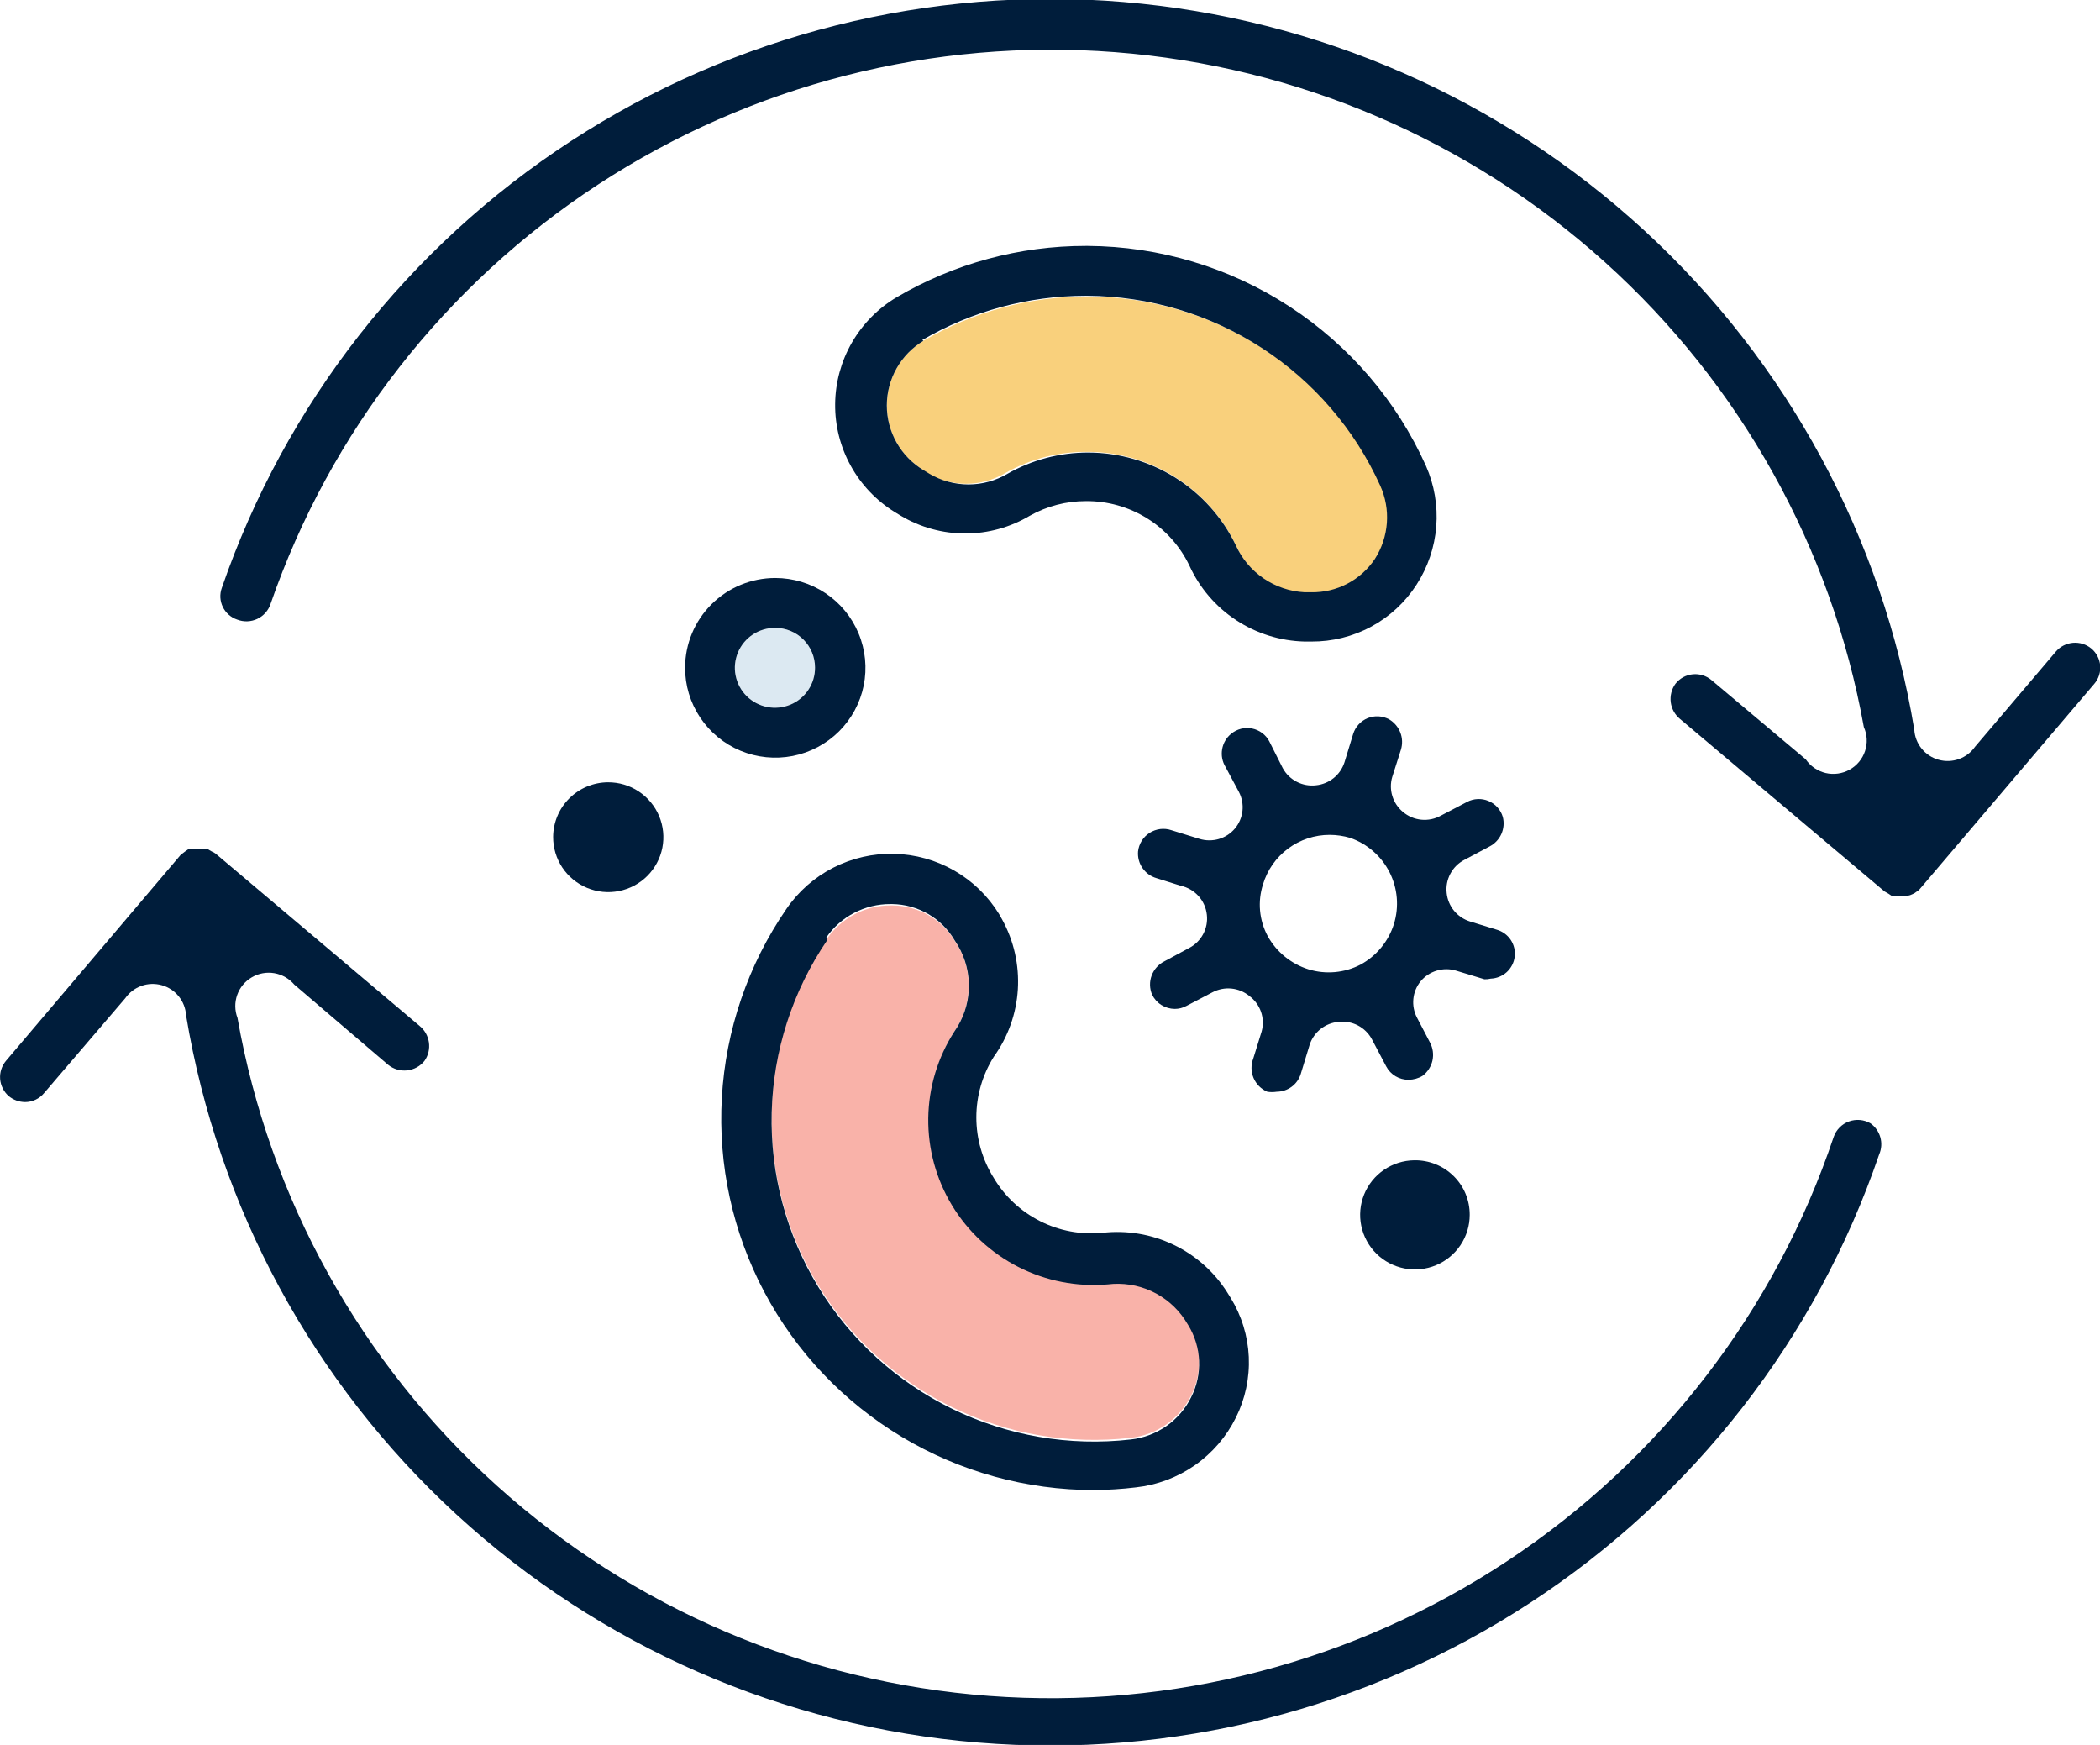 <svg width="65" height="54" viewBox="0 0 65 54" fill="none" xmlns="http://www.w3.org/2000/svg">
<g clip-path="url(#clip0_762_981)">
<path d="M22.746 20.657C22.744 20.902 22.815 21.142 22.95 21.346C23.085 21.551 23.278 21.711 23.505 21.806C23.731 21.901 23.981 21.927 24.222 21.88C24.464 21.834 24.686 21.717 24.86 21.544C25.035 21.372 25.154 21.152 25.203 20.912C25.252 20.672 25.228 20.423 25.134 20.197C25.04 19.97 24.881 19.777 24.677 19.64C24.473 19.504 24.233 19.431 23.987 19.431C23.824 19.43 23.663 19.461 23.513 19.522C23.362 19.583 23.226 19.673 23.11 19.787C22.995 19.901 22.903 20.036 22.841 20.185C22.778 20.335 22.746 20.495 22.746 20.657Z" fill="#DCE9F2"/>
<path d="M28.514 14.53L28.7 14.643C29.065 14.858 29.48 14.971 29.904 14.971C30.328 14.971 30.744 14.858 31.109 14.643C31.871 14.21 32.733 13.982 33.611 13.984C34.581 13.974 35.534 14.241 36.357 14.754C37.18 15.267 37.838 16.004 38.253 16.878C38.44 17.301 38.743 17.663 39.127 17.924C39.511 18.184 39.96 18.332 40.424 18.35H40.631C41.019 18.356 41.402 18.265 41.745 18.085C42.088 17.905 42.38 17.642 42.595 17.32C42.811 16.985 42.939 16.601 42.968 16.203C42.997 15.806 42.926 15.408 42.761 15.045C41.973 13.306 40.701 11.828 39.096 10.788C37.49 9.747 35.619 9.188 33.704 9.175H33.652C31.871 9.173 30.122 9.646 28.586 10.545C28.239 10.752 27.952 11.046 27.753 11.397C27.554 11.748 27.449 12.144 27.449 12.547C27.449 12.951 27.554 13.347 27.753 13.698C27.952 14.049 28.239 14.342 28.586 14.55L28.514 14.53Z" fill="#F9D07C"/>
<path d="M34.996 44.495C35.394 44.453 35.774 44.31 36.101 44.081C36.428 43.853 36.692 43.545 36.868 43.188C37.045 42.838 37.129 42.449 37.113 42.058C37.096 41.667 36.98 41.287 36.775 40.953L36.671 40.788C36.415 40.403 36.055 40.096 35.633 39.904C35.211 39.711 34.743 39.639 34.283 39.697C33.339 39.771 32.393 39.582 31.551 39.153C30.708 38.723 30.001 38.069 29.51 37.263C29.018 36.457 28.76 35.532 28.765 34.589C28.77 33.646 29.037 32.723 29.537 31.922C29.805 31.543 29.959 31.096 29.983 30.634C30.007 30.171 29.899 29.711 29.672 29.307L29.568 29.142C29.371 28.805 29.089 28.524 28.75 28.328C28.411 28.131 28.027 28.025 27.635 28.02H27.573C27.185 28.018 26.802 28.111 26.458 28.291C26.113 28.47 25.819 28.731 25.598 29.049C24.527 30.623 23.933 32.471 23.884 34.371C23.836 36.272 24.336 38.147 25.325 39.773C26.315 41.4 27.752 42.709 29.466 43.546C31.18 44.383 33.1 44.712 34.996 44.495Z" fill="#F9B2A9"/>
<path d="M57.898 34.764C57.798 34.706 57.686 34.67 57.571 34.66C57.456 34.65 57.34 34.665 57.232 34.704C57.123 34.743 57.024 34.806 56.943 34.888C56.861 34.969 56.799 35.068 56.76 35.176C54.956 40.546 51.406 45.163 46.672 48.297C41.937 51.432 36.289 52.905 30.62 52.483C24.951 52.061 19.584 49.769 15.37 45.969C11.156 42.168 8.334 37.077 7.351 31.5C7.264 31.273 7.26 31.022 7.341 30.792C7.422 30.562 7.582 30.368 7.793 30.245C8.003 30.121 8.251 30.076 8.492 30.117C8.733 30.159 8.951 30.284 9.109 30.47L12.014 32.952C12.096 33.018 12.19 33.068 12.291 33.097C12.392 33.127 12.498 33.136 12.603 33.125C12.708 33.113 12.81 33.081 12.902 33.03C12.994 32.98 13.075 32.911 13.141 32.828C13.257 32.662 13.305 32.458 13.276 32.258C13.247 32.057 13.144 31.875 12.986 31.747L6.669 26.413C6.634 26.387 6.596 26.366 6.555 26.351L6.431 26.279H6.276H6.162H6.1H5.976H5.831L5.728 26.351L5.593 26.454L0.186 32.828C0.054 32.985 -0.011 33.187 0.004 33.391C0.02 33.595 0.115 33.785 0.269 33.92C0.411 34.038 0.59 34.103 0.776 34.105C0.888 34.105 1 34.08 1.101 34.032C1.203 33.984 1.293 33.914 1.365 33.827L3.877 30.892C4 30.716 4.174 30.583 4.377 30.51C4.579 30.438 4.799 30.43 5.006 30.488C5.213 30.545 5.397 30.666 5.532 30.833C5.667 30.999 5.746 31.204 5.759 31.418C6.743 37.354 9.69 42.793 14.132 46.871C18.574 50.949 24.256 53.433 30.277 53.927C36.298 54.422 42.312 52.899 47.364 49.601C52.417 46.303 56.219 41.418 58.166 35.722C58.238 35.556 58.25 35.37 58.201 35.196C58.152 35.022 58.045 34.87 57.898 34.764Z" fill="#001D3B"/>
<path d="M55.892 23.499L52.976 21.048C52.896 20.98 52.803 20.929 52.703 20.898C52.603 20.867 52.498 20.856 52.393 20.867C52.289 20.877 52.188 20.909 52.096 20.959C52.004 21.01 51.924 21.079 51.859 21.161C51.739 21.327 51.688 21.533 51.714 21.736C51.741 21.939 51.845 22.123 52.004 22.253L58.331 27.587L58.456 27.659L58.548 27.721C58.638 27.736 58.728 27.736 58.817 27.721H58.931C58.969 27.727 59.007 27.727 59.045 27.721C59.099 27.712 59.151 27.694 59.2 27.669C59.238 27.655 59.273 27.634 59.303 27.608C59.303 27.608 59.407 27.546 59.438 27.494L64.824 21.161C64.89 21.084 64.94 20.994 64.972 20.897C65.003 20.8 65.014 20.698 65.006 20.596C64.997 20.495 64.968 20.396 64.921 20.306C64.874 20.215 64.809 20.135 64.731 20.07C64.573 19.939 64.369 19.876 64.164 19.893C63.959 19.911 63.769 20.007 63.635 20.163L61.133 23.108C61.011 23.284 60.836 23.417 60.634 23.49C60.432 23.562 60.212 23.57 60.005 23.512C59.798 23.455 59.614 23.334 59.479 23.167C59.344 23.001 59.264 22.796 59.252 22.582C58.271 16.65 55.331 11.213 50.897 7.134C46.463 3.054 40.789 0.565 34.774 0.062C28.759 -0.442 22.747 1.068 17.692 4.353C12.636 7.638 8.826 12.509 6.865 18.196C6.831 18.291 6.816 18.392 6.821 18.493C6.827 18.594 6.853 18.693 6.897 18.784C6.941 18.875 7.003 18.956 7.079 19.023C7.155 19.09 7.244 19.142 7.34 19.174C7.44 19.213 7.546 19.231 7.653 19.228C7.76 19.224 7.865 19.199 7.962 19.154C8.059 19.108 8.145 19.044 8.216 18.964C8.287 18.884 8.341 18.791 8.374 18.69C10.219 13.364 13.786 8.798 18.516 5.708C23.246 2.618 28.871 1.178 34.511 1.614C40.15 2.049 45.485 4.336 49.68 8.116C53.875 11.896 56.692 16.954 57.69 22.5C57.796 22.735 57.809 23.001 57.727 23.245C57.646 23.489 57.475 23.694 57.25 23.819C57.024 23.944 56.76 23.981 56.508 23.922C56.257 23.862 56.037 23.712 55.892 23.499Z" fill="#001D3B"/>
<path d="M33.85 46.112C34.286 46.109 34.721 46.082 35.153 46.03C35.811 45.959 36.44 45.723 36.983 45.345C37.525 44.967 37.962 44.459 38.255 43.867C38.545 43.286 38.681 42.641 38.653 41.992C38.624 41.344 38.43 40.714 38.089 40.16L37.986 39.995C37.581 39.356 37.004 38.844 36.319 38.518C35.635 38.192 34.873 38.065 34.119 38.152C33.455 38.216 32.786 38.09 32.191 37.789C31.596 37.488 31.099 37.025 30.759 36.453C30.407 35.891 30.22 35.242 30.22 34.579C30.22 33.916 30.407 33.267 30.759 32.705C31.201 32.092 31.459 31.368 31.505 30.616C31.55 29.863 31.382 29.113 31.017 28.452L30.924 28.287C30.582 27.73 30.106 27.268 29.538 26.942C28.97 26.616 28.329 26.437 27.674 26.422C27.018 26.406 26.37 26.555 25.787 26.854C25.204 27.153 24.706 27.592 24.338 28.133C23.153 29.86 22.463 31.877 22.343 33.965C22.223 36.054 22.678 38.136 23.659 39.986C24.64 41.837 26.11 43.385 27.909 44.464C29.709 45.544 31.77 46.114 33.871 46.112H33.85ZM25.579 29.008C25.799 28.689 26.094 28.429 26.439 28.25C26.783 28.07 27.166 27.977 27.554 27.978H27.616C28.008 27.983 28.392 28.09 28.731 28.286C29.07 28.483 29.352 28.764 29.549 29.101L29.653 29.265C29.891 29.673 30.007 30.139 29.987 30.61C29.967 31.081 29.811 31.537 29.539 31.922C29.024 32.724 28.745 33.652 28.732 34.603C28.72 35.555 28.975 36.49 29.469 37.305C29.963 38.119 30.675 38.779 31.526 39.211C32.377 39.643 33.333 39.829 34.284 39.748C34.745 39.691 35.213 39.762 35.635 39.955C36.057 40.148 36.416 40.454 36.673 40.84L36.776 41.005C36.981 41.338 37.098 41.719 37.114 42.11C37.13 42.501 37.046 42.89 36.869 43.239C36.693 43.597 36.43 43.904 36.102 44.133C35.775 44.361 35.395 44.504 34.998 44.547C33.101 44.764 31.182 44.434 29.468 43.597C27.753 42.76 26.316 41.451 25.327 39.825C24.337 38.199 23.837 36.324 23.886 34.423C23.934 32.522 24.529 30.675 25.6 29.101L25.579 29.008Z" fill="#001D3B"/>
<path d="M27.697 15.848L27.883 15.961C28.486 16.32 29.176 16.51 29.878 16.51C30.581 16.51 31.271 16.32 31.874 15.961C32.404 15.663 33.002 15.507 33.611 15.508C34.281 15.502 34.938 15.687 35.506 16.041C36.074 16.395 36.528 16.903 36.816 17.506C37.129 18.192 37.629 18.776 38.26 19.191C38.891 19.606 39.627 19.836 40.383 19.854H40.589C41.237 19.858 41.876 19.699 42.445 19.391C43.015 19.083 43.497 18.636 43.846 18.093C44.196 17.552 44.405 16.932 44.456 16.291C44.506 15.649 44.396 15.005 44.136 14.416C43.231 12.402 41.764 10.689 39.908 9.482C38.053 8.275 35.889 7.625 33.673 7.61H33.611C31.553 7.608 29.532 8.156 27.759 9.196C27.182 9.537 26.704 10.021 26.369 10.601C26.035 11.181 25.856 11.836 25.85 12.504C25.843 13.173 26.01 13.831 26.334 14.417C26.657 15.003 27.127 15.495 27.697 15.848ZM28.545 10.524C30.081 9.626 31.83 9.153 33.611 9.154H33.662C35.578 9.167 37.449 9.727 39.054 10.767C40.66 11.808 41.932 13.285 42.719 15.024C42.884 15.387 42.956 15.785 42.927 16.183C42.898 16.58 42.77 16.964 42.554 17.3C42.339 17.622 42.047 17.884 41.703 18.064C41.36 18.244 40.977 18.335 40.589 18.329H40.383C39.928 18.305 39.489 18.157 39.113 17.901C38.738 17.645 38.44 17.291 38.253 16.878C37.84 16.019 37.192 15.293 36.384 14.785C35.575 14.277 34.639 14.006 33.683 14.005C32.806 14.003 31.943 14.23 31.181 14.664C30.816 14.878 30.4 14.992 29.977 14.992C29.553 14.992 29.137 14.878 28.772 14.664L28.586 14.55C28.239 14.342 27.952 14.049 27.753 13.698C27.554 13.347 27.449 12.951 27.449 12.547C27.449 12.144 27.554 11.748 27.753 11.397C27.952 11.046 28.239 10.752 28.586 10.545L28.545 10.524Z" fill="#001D3B"/>
<path d="M21.205 20.657C21.203 21.207 21.365 21.746 21.671 22.204C21.976 22.663 22.411 23.021 22.921 23.233C23.431 23.445 23.993 23.501 24.535 23.395C25.077 23.289 25.575 23.025 25.967 22.637C26.358 22.248 26.625 21.753 26.734 21.213C26.842 20.674 26.788 20.114 26.576 19.605C26.366 19.097 26.008 18.662 25.549 18.356C25.089 18.05 24.549 17.887 23.997 17.887C23.258 17.887 22.55 18.178 22.026 18.697C21.503 19.217 21.208 19.921 21.205 20.657ZM25.227 20.657C25.229 20.902 25.158 21.142 25.022 21.347C24.887 21.552 24.693 21.712 24.466 21.807C24.239 21.901 23.988 21.927 23.747 21.88C23.505 21.832 23.283 21.714 23.109 21.541C22.935 21.367 22.817 21.146 22.769 20.906C22.721 20.665 22.747 20.416 22.842 20.189C22.937 19.963 23.098 19.77 23.303 19.635C23.509 19.5 23.75 19.429 23.997 19.431C24.323 19.431 24.636 19.56 24.866 19.79C25.097 20.02 25.227 20.332 25.227 20.657Z" fill="#001D3B"/>
<path d="M17.121 25.898C17.119 26.235 17.218 26.565 17.404 26.846C17.591 27.127 17.857 27.346 18.169 27.476C18.482 27.606 18.825 27.641 19.157 27.575C19.489 27.51 19.794 27.348 20.033 27.11C20.272 26.872 20.435 26.568 20.501 26.237C20.566 25.907 20.532 25.564 20.401 25.253C20.271 24.943 20.05 24.677 19.768 24.491C19.486 24.305 19.155 24.207 18.817 24.209C18.368 24.212 17.938 24.391 17.621 24.707C17.303 25.023 17.124 25.451 17.121 25.898Z" fill="#001D3B"/>
<path d="M43.775 35.907C43.44 35.911 43.114 36.014 42.838 36.202C42.562 36.39 42.348 36.655 42.223 36.964C42.098 37.273 42.067 37.612 42.135 37.938C42.203 38.264 42.366 38.563 42.603 38.797C42.841 39.032 43.144 39.19 43.472 39.254C43.8 39.317 44.14 39.283 44.449 39.154C44.757 39.026 45.021 38.809 45.206 38.532C45.392 38.255 45.491 37.929 45.491 37.596C45.492 37.372 45.449 37.15 45.363 36.943C45.277 36.736 45.15 36.549 44.99 36.392C44.83 36.234 44.64 36.11 44.431 36.027C44.223 35.944 43.999 35.903 43.775 35.907Z" fill="#001D3B"/>
<path d="M46.143 30.285C46.327 30.278 46.503 30.206 46.639 30.082C46.774 29.957 46.861 29.789 46.883 29.607C46.906 29.425 46.862 29.241 46.761 29.087C46.659 28.934 46.506 28.822 46.329 28.771L45.492 28.514C45.3 28.453 45.131 28.337 45.004 28.182C44.877 28.026 44.799 27.838 44.778 27.638C44.754 27.432 44.794 27.223 44.892 27.039C44.99 26.855 45.141 26.705 45.326 26.609L46.102 26.197C46.265 26.114 46.395 25.977 46.47 25.811C46.545 25.644 46.561 25.457 46.515 25.28C46.483 25.171 46.426 25.07 46.349 24.984C46.273 24.899 46.178 24.832 46.072 24.788C45.966 24.743 45.852 24.723 45.737 24.728C45.623 24.733 45.51 24.763 45.409 24.817L44.602 25.239C44.418 25.343 44.206 25.387 43.995 25.367C43.785 25.347 43.585 25.263 43.424 25.126C43.269 24.997 43.155 24.827 43.096 24.634C43.037 24.442 43.036 24.237 43.093 24.045L43.362 23.2C43.415 23.026 43.409 22.839 43.343 22.669C43.278 22.5 43.157 22.357 43 22.263C42.899 22.208 42.786 22.175 42.671 22.169C42.556 22.162 42.44 22.181 42.333 22.224C42.226 22.268 42.13 22.334 42.052 22.42C41.974 22.505 41.917 22.606 41.883 22.716L41.615 23.591C41.553 23.782 41.438 23.951 41.282 24.077C41.125 24.203 40.936 24.282 40.736 24.302C40.529 24.327 40.32 24.289 40.136 24.193C39.951 24.098 39.8 23.949 39.702 23.767L39.288 22.943C39.235 22.841 39.159 22.753 39.067 22.684C38.975 22.616 38.868 22.568 38.755 22.545C38.643 22.523 38.526 22.525 38.414 22.553C38.303 22.581 38.199 22.633 38.11 22.706C37.96 22.827 37.86 22.998 37.828 23.188C37.795 23.377 37.833 23.572 37.934 23.736L38.347 24.508C38.441 24.688 38.479 24.892 38.457 25.093C38.435 25.294 38.354 25.485 38.223 25.641C38.092 25.795 37.919 25.908 37.724 25.965C37.529 26.021 37.322 26.02 37.127 25.96L36.259 25.692C36.147 25.654 36.029 25.642 35.912 25.656C35.795 25.671 35.682 25.711 35.583 25.774C35.484 25.837 35.4 25.922 35.338 26.022C35.276 26.122 35.238 26.235 35.225 26.351C35.211 26.533 35.259 26.714 35.363 26.864C35.466 27.014 35.618 27.124 35.794 27.175L36.549 27.412C36.76 27.458 36.952 27.57 37.097 27.73C37.242 27.891 37.332 28.093 37.355 28.308C37.379 28.514 37.339 28.724 37.241 28.907C37.144 29.091 36.992 29.241 36.807 29.337L36.042 29.749C35.859 29.841 35.718 29.998 35.646 30.189C35.575 30.38 35.58 30.591 35.659 30.779C35.723 30.911 35.823 31.023 35.947 31.101C36.072 31.179 36.215 31.221 36.362 31.222C36.489 31.222 36.613 31.19 36.724 31.129L37.531 30.707C37.711 30.613 37.914 30.573 38.117 30.593C38.319 30.613 38.511 30.692 38.668 30.82C38.836 30.944 38.963 31.116 39.031 31.312C39.099 31.509 39.106 31.721 39.05 31.922L38.792 32.756C38.716 32.95 38.719 33.166 38.8 33.359C38.881 33.551 39.034 33.704 39.226 33.786C39.322 33.801 39.42 33.801 39.516 33.786C39.682 33.785 39.843 33.732 39.977 33.634C40.111 33.536 40.21 33.398 40.26 33.24L40.539 32.324C40.603 32.133 40.721 31.966 40.879 31.841C41.037 31.717 41.228 31.641 41.428 31.624C41.635 31.599 41.844 31.637 42.028 31.732C42.213 31.828 42.364 31.977 42.462 32.159L42.907 33.003C42.973 33.129 43.073 33.233 43.195 33.306C43.317 33.379 43.457 33.417 43.6 33.415C43.753 33.414 43.903 33.372 44.034 33.292C44.188 33.175 44.296 33.007 44.338 32.819C44.379 32.63 44.352 32.433 44.261 32.262L43.858 31.49C43.765 31.312 43.727 31.111 43.747 30.912C43.767 30.712 43.845 30.523 43.972 30.367C44.102 30.211 44.275 30.096 44.47 30.038C44.665 29.979 44.873 29.979 45.068 30.038L45.947 30.305C46.013 30.307 46.079 30.3 46.143 30.285ZM43.145 28.596C42.977 29.133 42.606 29.583 42.111 29.852C41.613 30.11 41.034 30.162 40.498 29.997C39.96 29.828 39.508 29.459 39.237 28.967C39.107 28.724 39.027 28.457 39.002 28.183C38.977 27.909 39.008 27.633 39.092 27.371C39.224 26.927 39.496 26.537 39.869 26.261C40.242 25.984 40.695 25.835 41.16 25.836C41.373 25.837 41.586 25.868 41.79 25.929C42.319 26.112 42.755 26.493 43.008 26.99C43.261 27.488 43.31 28.063 43.145 28.596Z" fill="#001D3B"/>
</g>
<defs>
<clipPath id="clip0_762_981">
<rect width="65" height="54" fill="white"/>
</clipPath>
</defs>
</svg>

